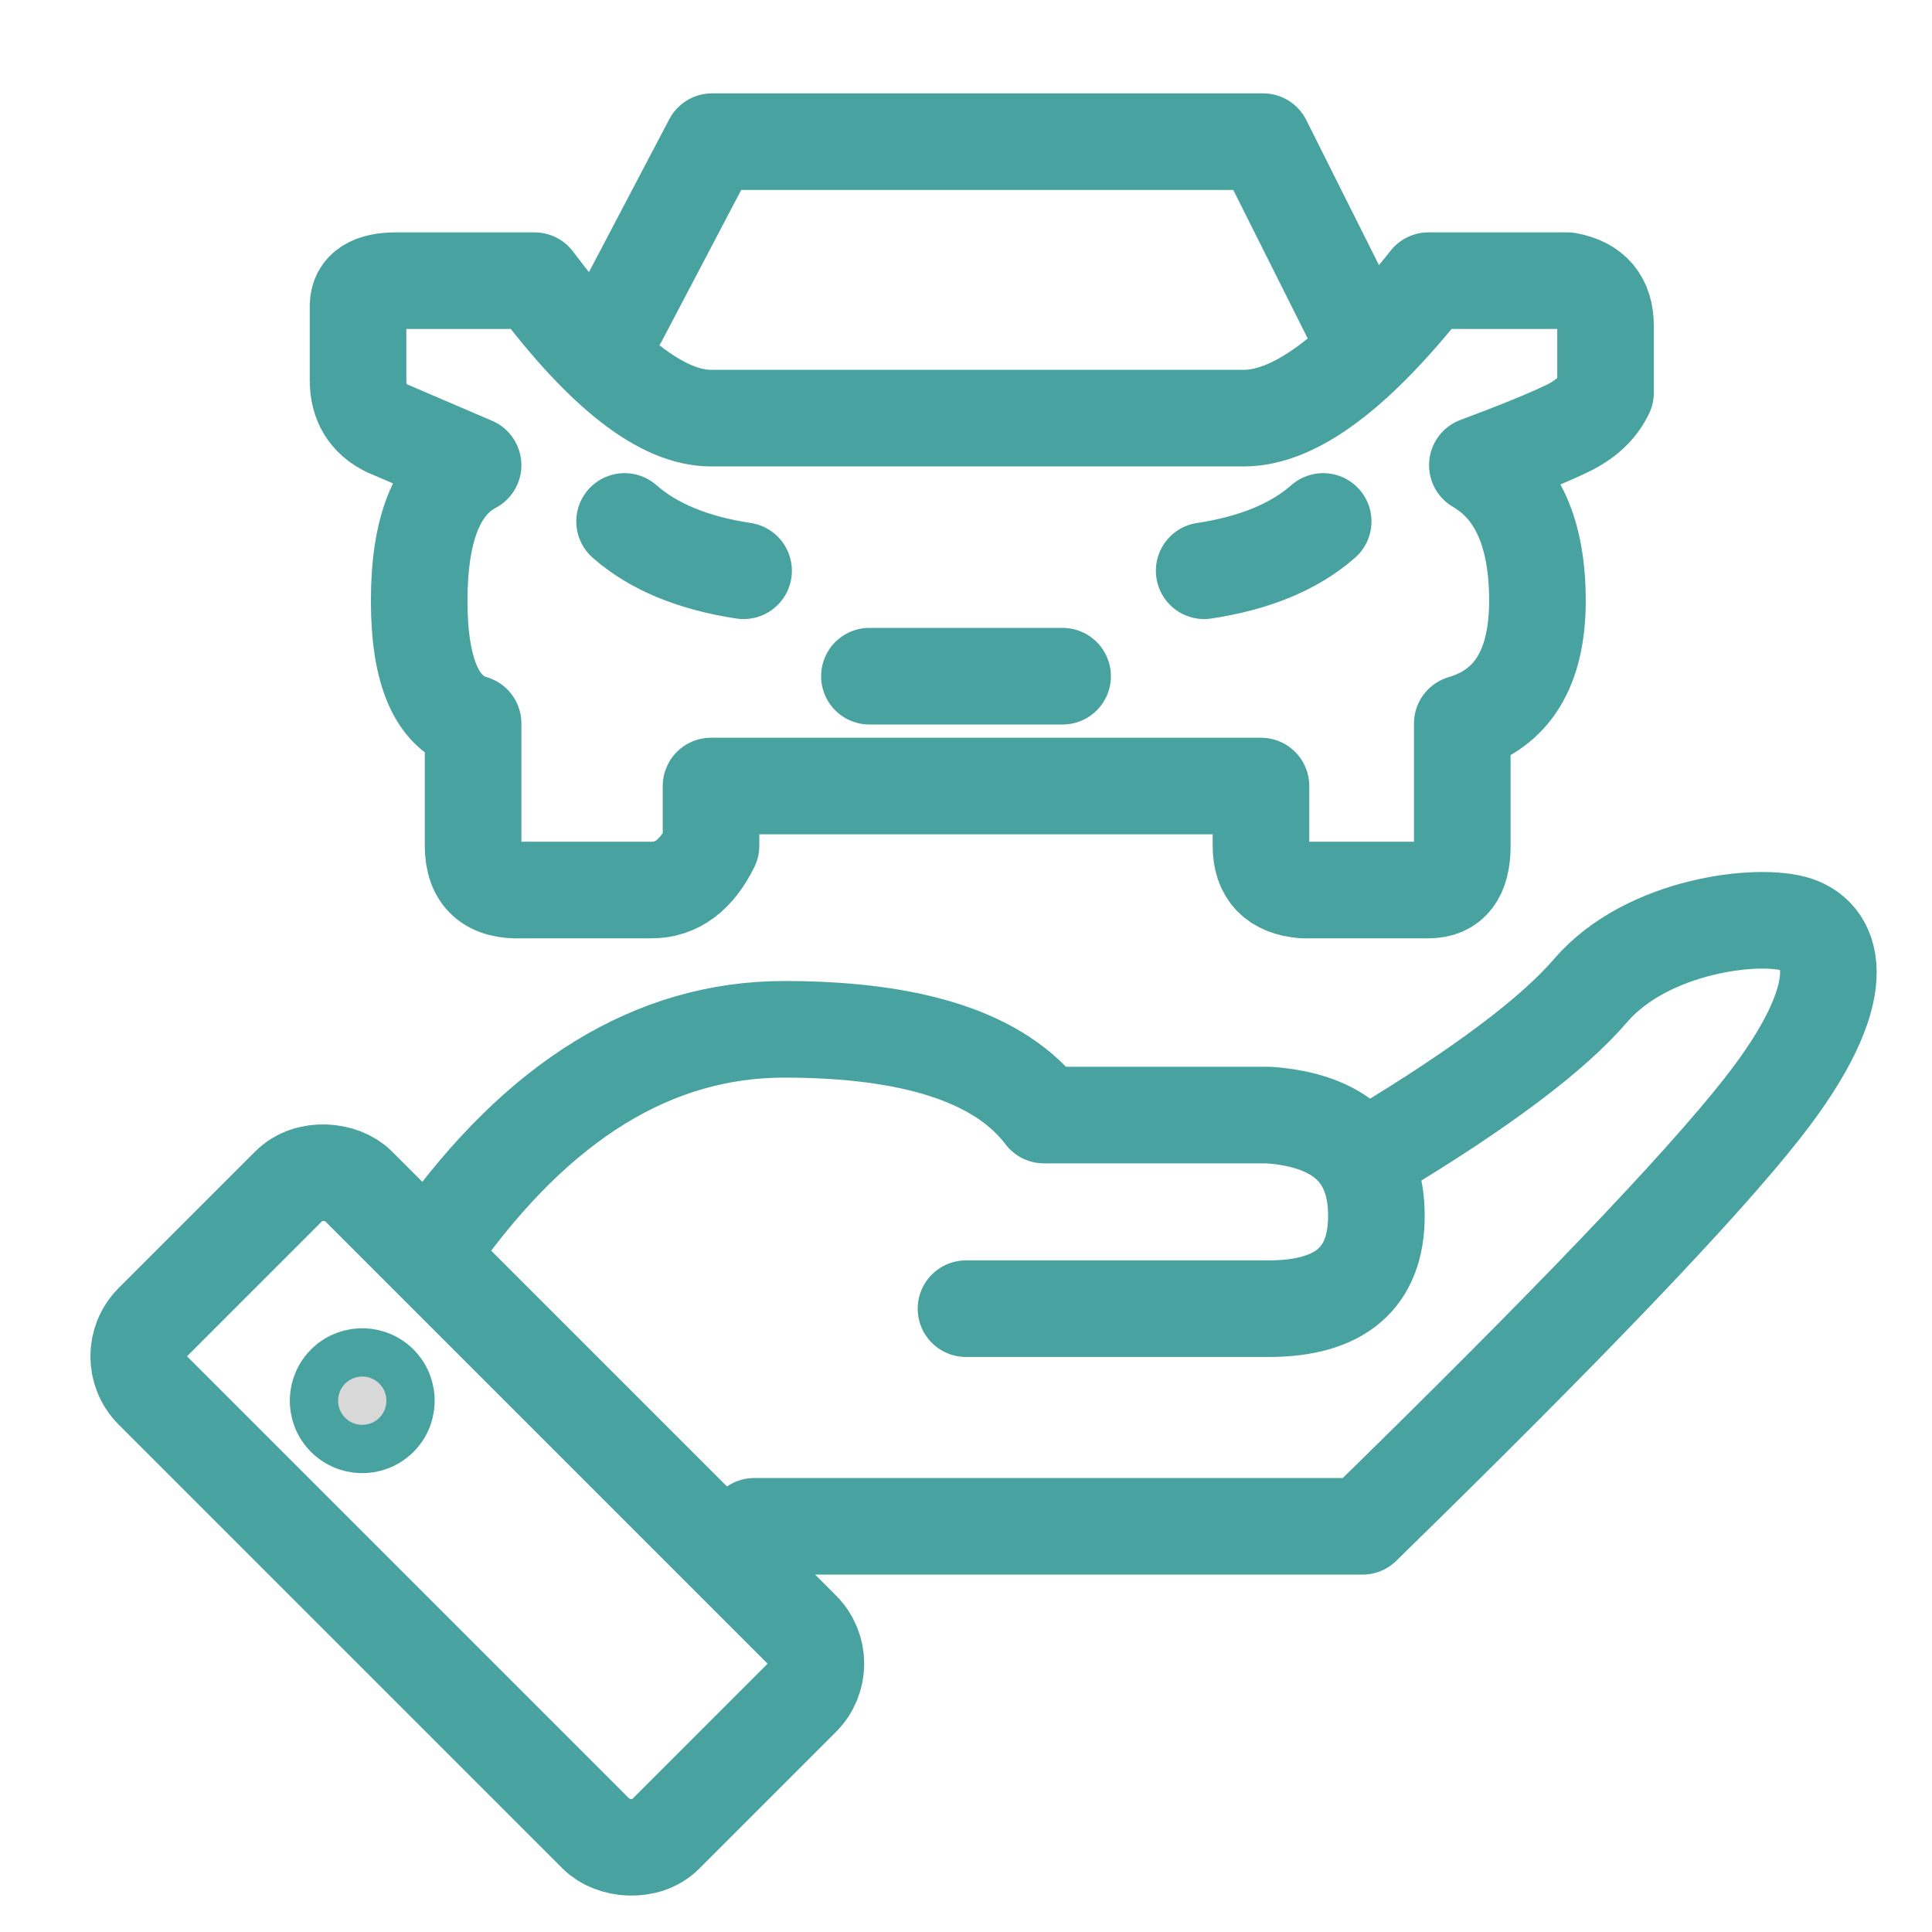 <?xml version="1.0" encoding="UTF-8"?>
<svg width="40px" height="40px" viewBox="0 0 40 40" version="1.1" xmlns="http://www.w3.org/2000/svg" xmlns:xlink="http://www.w3.org/1999/xlink">
    <title>Artboard Copy 2</title>
    <g id="Artboard-Copy-2" stroke="none" stroke-width="1" fill="none" fill-rule="evenodd">
        <ellipse id="Oval" stroke="#48A3A0" fill="#D8D8D8" transform="translate(7.5, 29) rotate(-43) translate(-7.5, -29) " cx="7.5" cy="29" rx="1" ry="1"></ellipse>
        <rect id="Rectangle" stroke="#48A3A0" stroke-width="2" transform="translate(9.882, 31.263) rotate(-45) translate(-9.882, -31.263) " x="6.882" y="23.763" width="6" height="15" rx="1"></rect>
        <path d="M9.066,25.707 C11.154,22.777 13.543,21.311 16.235,21.311 C18.926,21.311 20.719,21.903 21.614,23.086 L26.265,23.086 C27.753,23.194 28.497,23.889 28.497,25.171 C28.497,26.454 27.753,27.095 26.265,27.095 L20,27.095" id="Path-14" stroke="#48A3A0" stroke-width="2" stroke-linecap="round" stroke-linejoin="round"></path>
        <path d="M28.497,23.838 C30.674,22.527 32.152,21.417 32.932,20.508 C34.103,19.145 36.438,18.882 37.205,19.145 C37.972,19.408 38.401,20.508 36.489,22.944 C35.214,24.568 32.454,27.454 28.208,31.601 L15.615,31.601" id="Path-15" stroke="#48A3A0" stroke-width="2" stroke-linecap="round" stroke-linejoin="round"></path>
        <path d="M14.721,16.274 L14.721,17.51 C14.42,18.121 14.01,18.427 13.49,18.427 C12.971,18.427 12.077,18.427 10.808,18.427 C10.133,18.457 9.795,18.151 9.795,17.51 C9.795,16.868 9.795,16.025 9.795,14.979 C9.051,14.766 8.679,13.919 8.679,12.437 C8.679,10.956 9.051,10.02 9.795,9.631 L8.017,8.869 C7.615,8.671 7.413,8.338 7.413,7.873 C7.413,7.407 7.413,6.889 7.413,6.319 C7.424,5.98 7.688,5.811 8.205,5.811 C8.721,5.811 9.675,5.811 11.067,5.811 C12.492,7.708 13.71,8.657 14.721,8.657 C16.238,8.657 24.172,8.657 25.751,8.657 C26.805,8.657 28.079,7.708 29.575,5.811 L32.453,5.811 C32.978,5.906 33.241,6.218 33.241,6.749 C33.241,7.279 33.241,7.739 33.241,8.129 C33.093,8.441 32.831,8.687 32.453,8.869 C32.054,9.062 31.432,9.316 30.587,9.631 C31.416,10.114 31.831,11.049 31.831,12.437 C31.831,13.825 31.313,14.673 30.275,14.979 L30.275,17.51 C30.276,18.121 30.043,18.427 29.575,18.427 C29.106,18.427 28.243,18.427 26.985,18.427 C26.4,18.38 26.107,18.074 26.107,17.51 C26.107,16.945 26.107,16.534 26.107,16.274 L14.721,16.274 Z" id="Path-16" stroke="#48A3A0" stroke-width="2" stroke-linejoin="round"></path>
        <polyline id="Path-17" stroke="#48A3A0" stroke-width="2" stroke-linecap="round" stroke-linejoin="round" points="12.82 6.592 14.742 2.933 26.151 2.933 28.123 6.868"></polyline>
        <path d="M12.931,10.796 C13.524,11.318 14.345,11.658 15.395,11.817" id="Path-18" stroke="#48A3A0" stroke-width="2" stroke-linecap="round"></path>
        <path d="M24.931,10.796 C25.524,11.318 26.345,11.658 27.395,11.817" id="Path-18" stroke="#48A3A0" stroke-width="2" stroke-linecap="round" transform="translate(26.163, 11.307) scale(-1, 1) translate(-26.163, -11.307) "></path>
        <line x1="18" y1="14" x2="22" y2="14" id="Path-19" stroke="#48A3A0" stroke-width="2" stroke-linecap="round"></line>
    </g>
</svg>